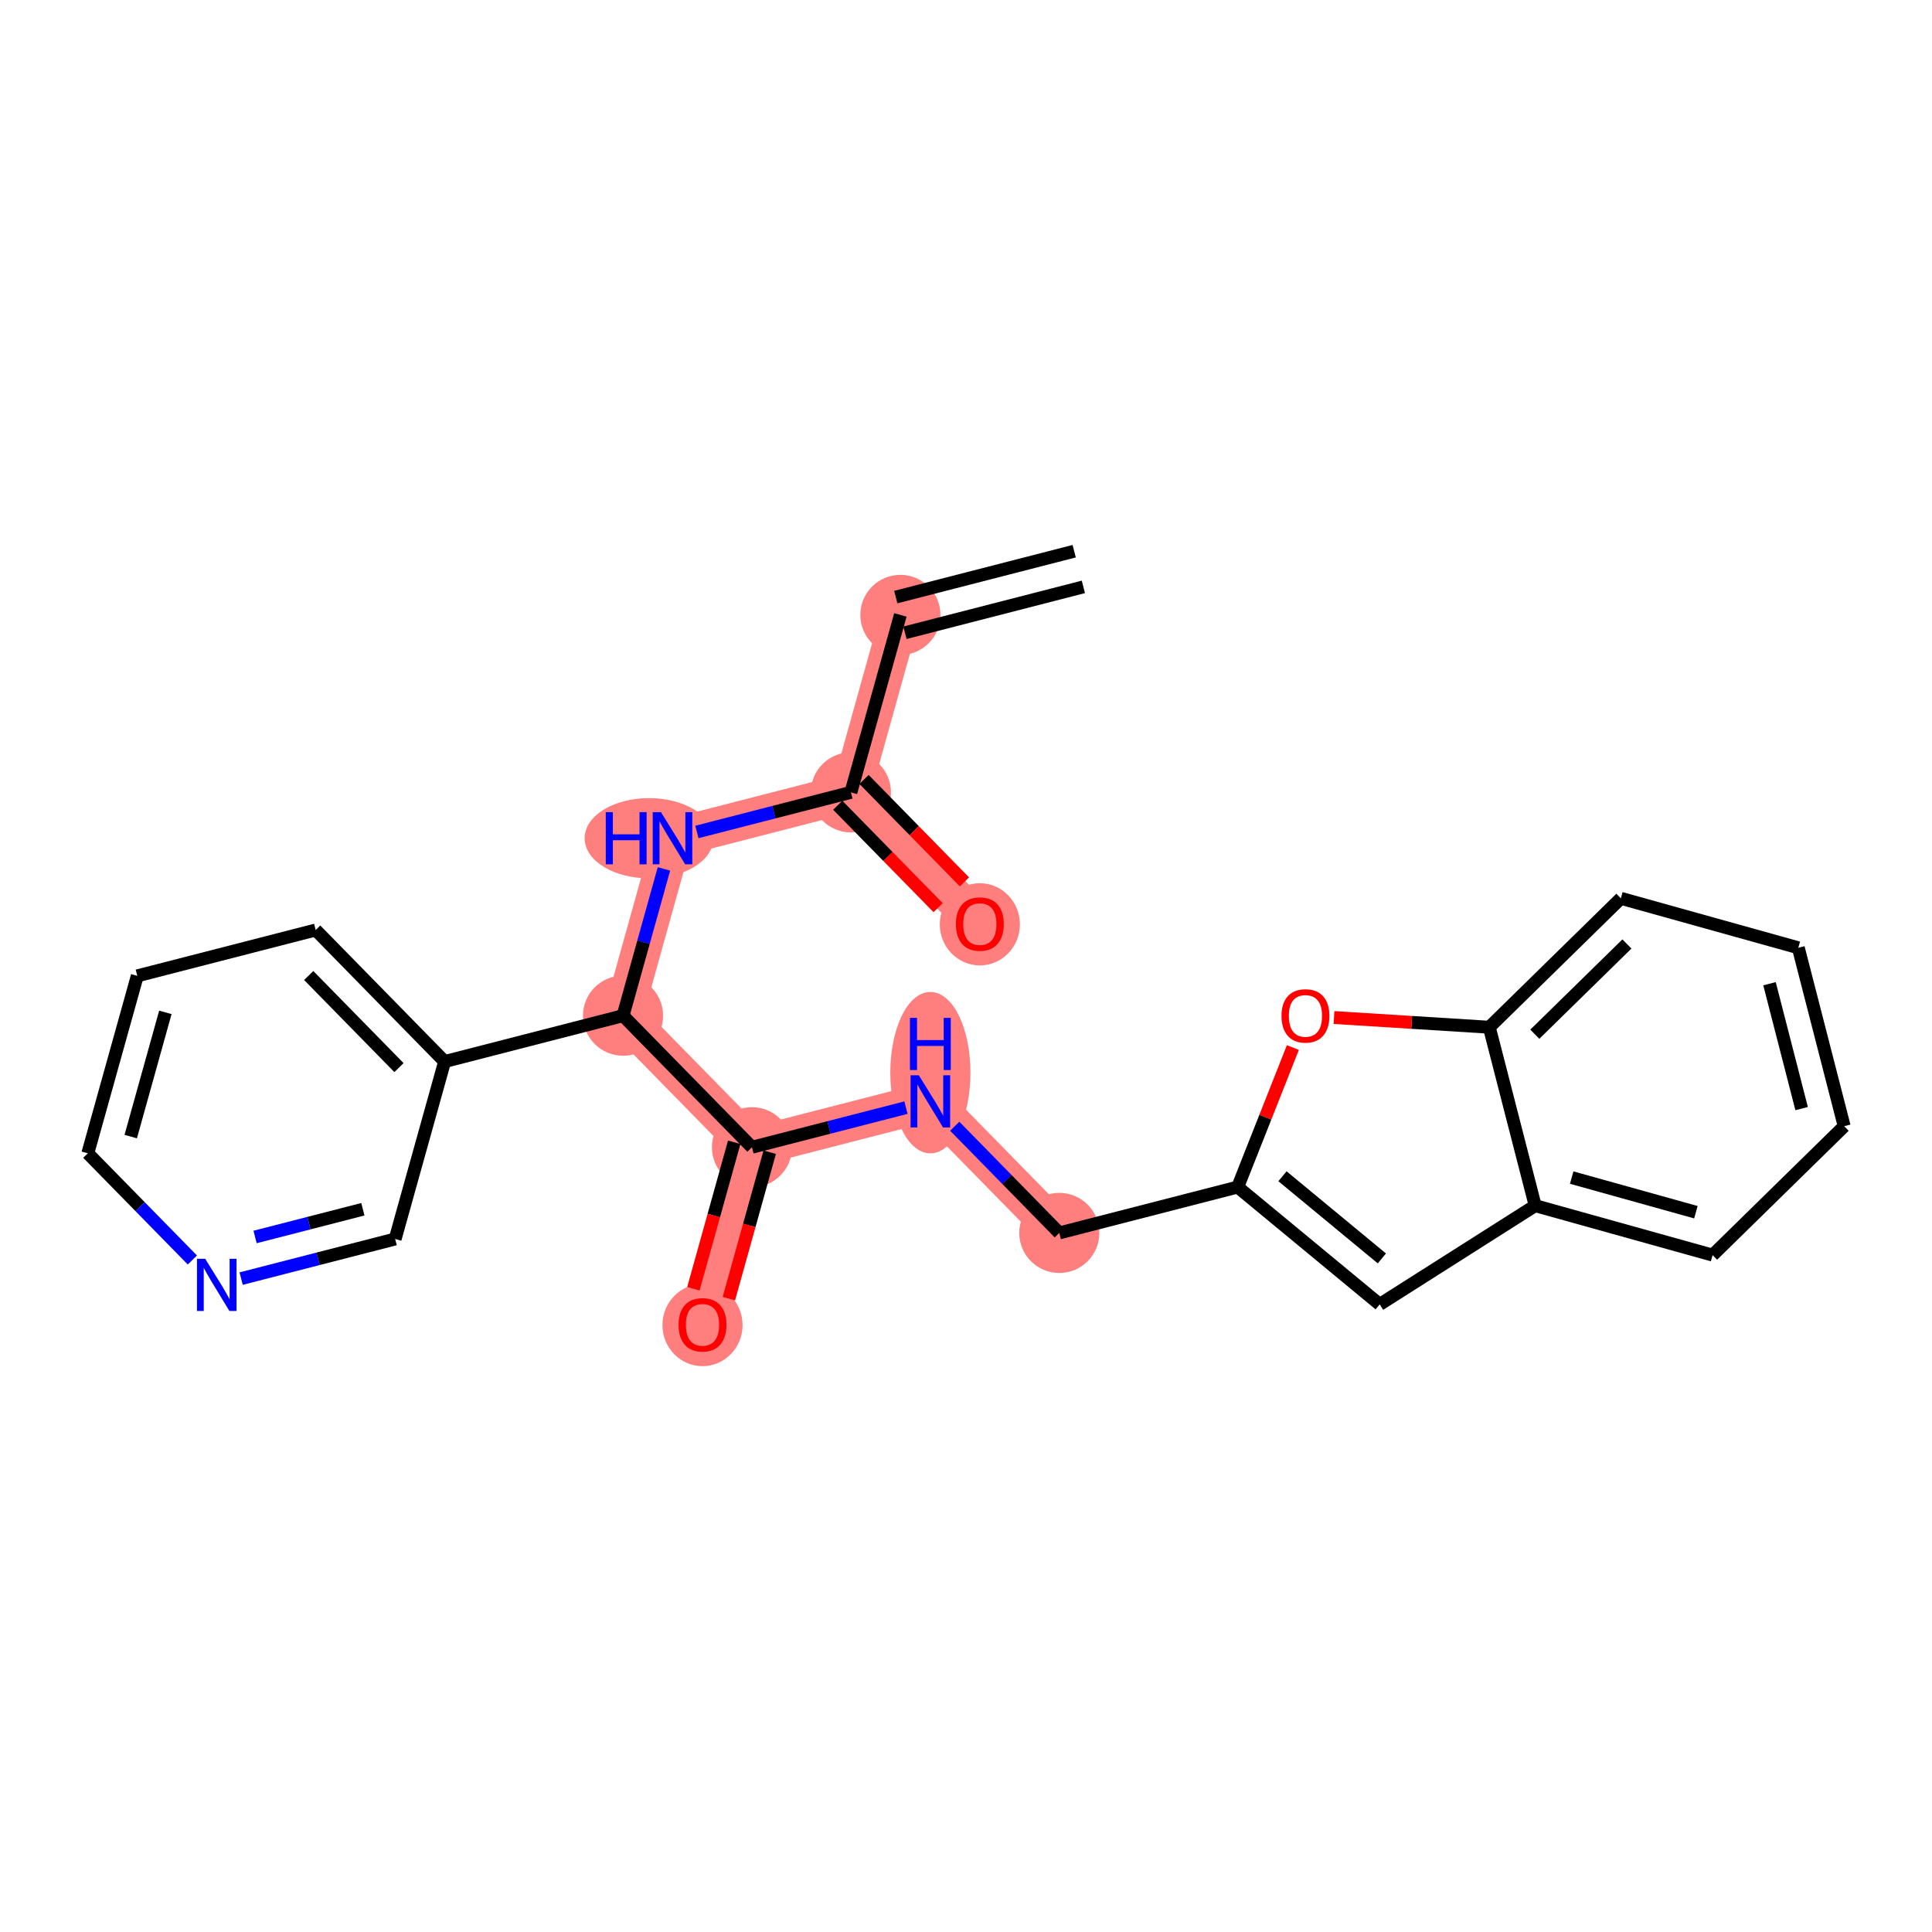 <?xml version='1.0' encoding='iso-8859-1'?>
<svg version='1.1' baseProfile='full'
              xmlns='http://www.w3.org/2000/svg'
                      xmlns:rdkit='http://www.rdkit.org/xml'
                      xmlns:xlink='http://www.w3.org/1999/xlink'
                  xml:space='preserve'
width='300px' height='300px' viewBox='0 0 300 300'>
<!-- END OF HEADER -->
<rect style='opacity:1.0;fill:#FFFFFF;stroke:none' width='300' height='300' x='0' y='0'> </rect>
<rect style='opacity:1.0;fill:#FFFFFF;stroke:none' width='300' height='300' x='0' y='0'> </rect>
<path d='M 139.81,95.484 L 132.128,123.037' style='fill:none;fill-rule:evenodd;stroke:#FF7F7F;stroke-width:6.1px;stroke-linecap:butt;stroke-linejoin:miter;stroke-opacity:1' />
<path d='M 132.128,123.037 L 152.149,143.466' style='fill:none;fill-rule:evenodd;stroke:#FF7F7F;stroke-width:6.1px;stroke-linecap:butt;stroke-linejoin:miter;stroke-opacity:1' />
<path d='M 132.128,123.037 L 104.426,130.16' style='fill:none;fill-rule:evenodd;stroke:#FF7F7F;stroke-width:6.1px;stroke-linecap:butt;stroke-linejoin:miter;stroke-opacity:1' />
<path d='M 104.426,130.16 L 96.744,157.713' style='fill:none;fill-rule:evenodd;stroke:#FF7F7F;stroke-width:6.1px;stroke-linecap:butt;stroke-linejoin:miter;stroke-opacity:1' />
<path d='M 96.744,157.713 L 116.764,178.143' style='fill:none;fill-rule:evenodd;stroke:#FF7F7F;stroke-width:6.1px;stroke-linecap:butt;stroke-linejoin:miter;stroke-opacity:1' />
<path d='M 116.764,178.143 L 109.083,205.696' style='fill:none;fill-rule:evenodd;stroke:#FF7F7F;stroke-width:6.1px;stroke-linecap:butt;stroke-linejoin:miter;stroke-opacity:1' />
<path d='M 116.764,178.143 L 144.467,171.019' style='fill:none;fill-rule:evenodd;stroke:#FF7F7F;stroke-width:6.1px;stroke-linecap:butt;stroke-linejoin:miter;stroke-opacity:1' />
<path d='M 144.467,171.019 L 164.487,191.448' style='fill:none;fill-rule:evenodd;stroke:#FF7F7F;stroke-width:6.1px;stroke-linecap:butt;stroke-linejoin:miter;stroke-opacity:1' />
<ellipse cx='139.81' cy='95.484' rx='5.721' ry='5.721'  style='fill:#FF7F7F;fill-rule:evenodd;stroke:#FF7F7F;stroke-width:1.0px;stroke-linecap:butt;stroke-linejoin:miter;stroke-opacity:1' />
<ellipse cx='132.128' cy='123.037' rx='5.721' ry='5.721'  style='fill:#FF7F7F;fill-rule:evenodd;stroke:#FF7F7F;stroke-width:1.0px;stroke-linecap:butt;stroke-linejoin:miter;stroke-opacity:1' />
<ellipse cx='152.149' cy='143.529' rx='5.721' ry='5.882'  style='fill:#FF7F7F;fill-rule:evenodd;stroke:#FF7F7F;stroke-width:1.0px;stroke-linecap:butt;stroke-linejoin:miter;stroke-opacity:1' />
<ellipse cx='100.781' cy='130.16' rx='9.498' ry='5.728'  style='fill:#FF7F7F;fill-rule:evenodd;stroke:#FF7F7F;stroke-width:1.0px;stroke-linecap:butt;stroke-linejoin:miter;stroke-opacity:1' />
<ellipse cx='96.744' cy='157.713' rx='5.721' ry='5.721'  style='fill:#FF7F7F;fill-rule:evenodd;stroke:#FF7F7F;stroke-width:1.0px;stroke-linecap:butt;stroke-linejoin:miter;stroke-opacity:1' />
<ellipse cx='116.764' cy='178.143' rx='5.721' ry='5.721'  style='fill:#FF7F7F;fill-rule:evenodd;stroke:#FF7F7F;stroke-width:1.0px;stroke-linecap:butt;stroke-linejoin:miter;stroke-opacity:1' />
<ellipse cx='109.083' cy='205.758' rx='5.721' ry='5.882'  style='fill:#FF7F7F;fill-rule:evenodd;stroke:#FF7F7F;stroke-width:1.0px;stroke-linecap:butt;stroke-linejoin:miter;stroke-opacity:1' />
<ellipse cx='144.467' cy='166.563' rx='5.721' ry='12.029'  style='fill:#FF7F7F;fill-rule:evenodd;stroke:#FF7F7F;stroke-width:1.0px;stroke-linecap:butt;stroke-linejoin:miter;stroke-opacity:1' />
<ellipse cx='164.487' cy='191.448' rx='5.721' ry='5.721'  style='fill:#FF7F7F;fill-rule:evenodd;stroke:#FF7F7F;stroke-width:1.0px;stroke-linecap:butt;stroke-linejoin:miter;stroke-opacity:1' />
<path class='bond-0 atom-0 atom-1' d='M 166.8,85.59 L 139.097,92.713' style='fill:none;fill-rule:evenodd;stroke:#000000;stroke-width:2.0px;stroke-linecap:butt;stroke-linejoin:miter;stroke-opacity:1' />
<path class='bond-0 atom-0 atom-1' d='M 168.225,91.13 L 140.522,98.254' style='fill:none;fill-rule:evenodd;stroke:#000000;stroke-width:2.0px;stroke-linecap:butt;stroke-linejoin:miter;stroke-opacity:1' />
<path class='bond-1 atom-1 atom-2' d='M 139.81,95.484 L 132.128,123.037' style='fill:none;fill-rule:evenodd;stroke:#000000;stroke-width:2.0px;stroke-linecap:butt;stroke-linejoin:miter;stroke-opacity:1' />
<path class='bond-2 atom-2 atom-3' d='M 130.085,125.039 L 137.879,132.991' style='fill:none;fill-rule:evenodd;stroke:#000000;stroke-width:2.0px;stroke-linecap:butt;stroke-linejoin:miter;stroke-opacity:1' />
<path class='bond-2 atom-2 atom-3' d='M 137.879,132.991 L 145.672,140.944' style='fill:none;fill-rule:evenodd;stroke:#FF0000;stroke-width:2.0px;stroke-linecap:butt;stroke-linejoin:miter;stroke-opacity:1' />
<path class='bond-2 atom-2 atom-3' d='M 134.171,121.035 L 141.964,128.987' style='fill:none;fill-rule:evenodd;stroke:#000000;stroke-width:2.0px;stroke-linecap:butt;stroke-linejoin:miter;stroke-opacity:1' />
<path class='bond-2 atom-2 atom-3' d='M 141.964,128.987 L 149.758,136.94' style='fill:none;fill-rule:evenodd;stroke:#FF0000;stroke-width:2.0px;stroke-linecap:butt;stroke-linejoin:miter;stroke-opacity:1' />
<path class='bond-3 atom-2 atom-4' d='M 132.128,123.037 L 120.17,126.112' style='fill:none;fill-rule:evenodd;stroke:#000000;stroke-width:2.0px;stroke-linecap:butt;stroke-linejoin:miter;stroke-opacity:1' />
<path class='bond-3 atom-2 atom-4' d='M 120.17,126.112 L 108.213,129.187' style='fill:none;fill-rule:evenodd;stroke:#0000FF;stroke-width:2.0px;stroke-linecap:butt;stroke-linejoin:miter;stroke-opacity:1' />
<path class='bond-4 atom-4 atom-5' d='M 103.097,134.926 L 99.92,146.32' style='fill:none;fill-rule:evenodd;stroke:#0000FF;stroke-width:2.0px;stroke-linecap:butt;stroke-linejoin:miter;stroke-opacity:1' />
<path class='bond-4 atom-4 atom-5' d='M 99.92,146.32 L 96.744,157.713' style='fill:none;fill-rule:evenodd;stroke:#000000;stroke-width:2.0px;stroke-linecap:butt;stroke-linejoin:miter;stroke-opacity:1' />
<path class='bond-5 atom-5 atom-6' d='M 96.744,157.713 L 116.764,178.143' style='fill:none;fill-rule:evenodd;stroke:#000000;stroke-width:2.0px;stroke-linecap:butt;stroke-linejoin:miter;stroke-opacity:1' />
<path class='bond-18 atom-5 atom-19' d='M 96.744,157.713 L 69.041,164.837' style='fill:none;fill-rule:evenodd;stroke:#000000;stroke-width:2.0px;stroke-linecap:butt;stroke-linejoin:miter;stroke-opacity:1' />
<path class='bond-6 atom-6 atom-7' d='M 114.009,177.374 L 110.839,188.745' style='fill:none;fill-rule:evenodd;stroke:#000000;stroke-width:2.0px;stroke-linecap:butt;stroke-linejoin:miter;stroke-opacity:1' />
<path class='bond-6 atom-6 atom-7' d='M 110.839,188.745 L 107.669,200.116' style='fill:none;fill-rule:evenodd;stroke:#FF0000;stroke-width:2.0px;stroke-linecap:butt;stroke-linejoin:miter;stroke-opacity:1' />
<path class='bond-6 atom-6 atom-7' d='M 119.52,178.911 L 116.349,190.282' style='fill:none;fill-rule:evenodd;stroke:#000000;stroke-width:2.0px;stroke-linecap:butt;stroke-linejoin:miter;stroke-opacity:1' />
<path class='bond-6 atom-6 atom-7' d='M 116.349,190.282 L 113.179,201.653' style='fill:none;fill-rule:evenodd;stroke:#FF0000;stroke-width:2.0px;stroke-linecap:butt;stroke-linejoin:miter;stroke-opacity:1' />
<path class='bond-7 atom-6 atom-8' d='M 116.764,178.143 L 128.722,175.068' style='fill:none;fill-rule:evenodd;stroke:#000000;stroke-width:2.0px;stroke-linecap:butt;stroke-linejoin:miter;stroke-opacity:1' />
<path class='bond-7 atom-6 atom-8' d='M 128.722,175.068 L 140.68,171.993' style='fill:none;fill-rule:evenodd;stroke:#0000FF;stroke-width:2.0px;stroke-linecap:butt;stroke-linejoin:miter;stroke-opacity:1' />
<path class='bond-8 atom-8 atom-9' d='M 148.254,174.883 L 156.371,183.165' style='fill:none;fill-rule:evenodd;stroke:#0000FF;stroke-width:2.0px;stroke-linecap:butt;stroke-linejoin:miter;stroke-opacity:1' />
<path class='bond-8 atom-8 atom-9' d='M 156.371,183.165 L 164.487,191.448' style='fill:none;fill-rule:evenodd;stroke:#000000;stroke-width:2.0px;stroke-linecap:butt;stroke-linejoin:miter;stroke-opacity:1' />
<path class='bond-9 atom-9 atom-10' d='M 164.487,191.448 L 192.19,184.324' style='fill:none;fill-rule:evenodd;stroke:#000000;stroke-width:2.0px;stroke-linecap:butt;stroke-linejoin:miter;stroke-opacity:1' />
<path class='bond-10 atom-10 atom-11' d='M 192.19,184.324 L 214.236,202.548' style='fill:none;fill-rule:evenodd;stroke:#000000;stroke-width:2.0px;stroke-linecap:butt;stroke-linejoin:miter;stroke-opacity:1' />
<path class='bond-10 atom-10 atom-11' d='M 199.142,182.648 L 214.574,195.406' style='fill:none;fill-rule:evenodd;stroke:#000000;stroke-width:2.0px;stroke-linecap:butt;stroke-linejoin:miter;stroke-opacity:1' />
<path class='bond-24 atom-18 atom-10' d='M 200.757,162.662 L 196.474,173.493' style='fill:none;fill-rule:evenodd;stroke:#FF0000;stroke-width:2.0px;stroke-linecap:butt;stroke-linejoin:miter;stroke-opacity:1' />
<path class='bond-24 atom-18 atom-10' d='M 196.474,173.493 L 192.19,184.324' style='fill:none;fill-rule:evenodd;stroke:#000000;stroke-width:2.0px;stroke-linecap:butt;stroke-linejoin:miter;stroke-opacity:1' />
<path class='bond-11 atom-11 atom-12' d='M 214.236,202.548 L 238.382,187.213' style='fill:none;fill-rule:evenodd;stroke:#000000;stroke-width:2.0px;stroke-linecap:butt;stroke-linejoin:miter;stroke-opacity:1' />
<path class='bond-12 atom-12 atom-13' d='M 238.382,187.213 L 265.935,194.895' style='fill:none;fill-rule:evenodd;stroke:#000000;stroke-width:2.0px;stroke-linecap:butt;stroke-linejoin:miter;stroke-opacity:1' />
<path class='bond-12 atom-12 atom-13' d='M 244.051,182.854 L 263.338,188.232' style='fill:none;fill-rule:evenodd;stroke:#000000;stroke-width:2.0px;stroke-linecap:butt;stroke-linejoin:miter;stroke-opacity:1' />
<path class='bond-26 atom-17 atom-12' d='M 231.258,159.51 L 238.382,187.213' style='fill:none;fill-rule:evenodd;stroke:#000000;stroke-width:2.0px;stroke-linecap:butt;stroke-linejoin:miter;stroke-opacity:1' />
<path class='bond-13 atom-13 atom-14' d='M 265.935,194.895 L 286.364,174.874' style='fill:none;fill-rule:evenodd;stroke:#000000;stroke-width:2.0px;stroke-linecap:butt;stroke-linejoin:miter;stroke-opacity:1' />
<path class='bond-14 atom-14 atom-15' d='M 286.364,174.874 L 279.24,147.171' style='fill:none;fill-rule:evenodd;stroke:#000000;stroke-width:2.0px;stroke-linecap:butt;stroke-linejoin:miter;stroke-opacity:1' />
<path class='bond-14 atom-14 atom-15' d='M 279.755,172.143 L 274.768,152.752' style='fill:none;fill-rule:evenodd;stroke:#000000;stroke-width:2.0px;stroke-linecap:butt;stroke-linejoin:miter;stroke-opacity:1' />
<path class='bond-15 atom-15 atom-16' d='M 279.24,147.171 L 251.687,139.49' style='fill:none;fill-rule:evenodd;stroke:#000000;stroke-width:2.0px;stroke-linecap:butt;stroke-linejoin:miter;stroke-opacity:1' />
<path class='bond-16 atom-16 atom-17' d='M 251.687,139.49 L 231.258,159.51' style='fill:none;fill-rule:evenodd;stroke:#000000;stroke-width:2.0px;stroke-linecap:butt;stroke-linejoin:miter;stroke-opacity:1' />
<path class='bond-16 atom-16 atom-17' d='M 252.627,146.579 L 238.326,160.593' style='fill:none;fill-rule:evenodd;stroke:#000000;stroke-width:2.0px;stroke-linecap:butt;stroke-linejoin:miter;stroke-opacity:1' />
<path class='bond-17 atom-17 atom-18' d='M 231.258,159.51 L 219.201,158.756' style='fill:none;fill-rule:evenodd;stroke:#000000;stroke-width:2.0px;stroke-linecap:butt;stroke-linejoin:miter;stroke-opacity:1' />
<path class='bond-17 atom-17 atom-18' d='M 219.201,158.756 L 207.143,158.002' style='fill:none;fill-rule:evenodd;stroke:#FF0000;stroke-width:2.0px;stroke-linecap:butt;stroke-linejoin:miter;stroke-opacity:1' />
<path class='bond-19 atom-19 atom-20' d='M 69.041,164.837 L 49.021,144.408' style='fill:none;fill-rule:evenodd;stroke:#000000;stroke-width:2.0px;stroke-linecap:butt;stroke-linejoin:miter;stroke-opacity:1' />
<path class='bond-19 atom-19 atom-20' d='M 61.952,165.777 L 47.938,151.477' style='fill:none;fill-rule:evenodd;stroke:#000000;stroke-width:2.0px;stroke-linecap:butt;stroke-linejoin:miter;stroke-opacity:1' />
<path class='bond-25 atom-24 atom-19' d='M 61.359,192.39 L 69.041,164.837' style='fill:none;fill-rule:evenodd;stroke:#000000;stroke-width:2.0px;stroke-linecap:butt;stroke-linejoin:miter;stroke-opacity:1' />
<path class='bond-20 atom-20 atom-21' d='M 49.021,144.408 L 21.318,151.532' style='fill:none;fill-rule:evenodd;stroke:#000000;stroke-width:2.0px;stroke-linecap:butt;stroke-linejoin:miter;stroke-opacity:1' />
<path class='bond-21 atom-21 atom-22' d='M 21.318,151.532 L 13.636,179.085' style='fill:none;fill-rule:evenodd;stroke:#000000;stroke-width:2.0px;stroke-linecap:butt;stroke-linejoin:miter;stroke-opacity:1' />
<path class='bond-21 atom-21 atom-22' d='M 25.677,157.201 L 20.299,176.488' style='fill:none;fill-rule:evenodd;stroke:#000000;stroke-width:2.0px;stroke-linecap:butt;stroke-linejoin:miter;stroke-opacity:1' />
<path class='bond-22 atom-22 atom-23' d='M 13.636,179.085 L 21.753,187.367' style='fill:none;fill-rule:evenodd;stroke:#000000;stroke-width:2.0px;stroke-linecap:butt;stroke-linejoin:miter;stroke-opacity:1' />
<path class='bond-22 atom-22 atom-23' d='M 21.753,187.367 L 29.87,195.65' style='fill:none;fill-rule:evenodd;stroke:#0000FF;stroke-width:2.0px;stroke-linecap:butt;stroke-linejoin:miter;stroke-opacity:1' />
<path class='bond-23 atom-23 atom-24' d='M 37.444,198.54 L 49.402,195.465' style='fill:none;fill-rule:evenodd;stroke:#0000FF;stroke-width:2.0px;stroke-linecap:butt;stroke-linejoin:miter;stroke-opacity:1' />
<path class='bond-23 atom-23 atom-24' d='M 49.402,195.465 L 61.359,192.39' style='fill:none;fill-rule:evenodd;stroke:#000000;stroke-width:2.0px;stroke-linecap:butt;stroke-linejoin:miter;stroke-opacity:1' />
<path class='bond-23 atom-23 atom-24' d='M 39.607,192.077 L 47.977,189.925' style='fill:none;fill-rule:evenodd;stroke:#0000FF;stroke-width:2.0px;stroke-linecap:butt;stroke-linejoin:miter;stroke-opacity:1' />
<path class='bond-23 atom-23 atom-24' d='M 47.977,189.925 L 56.347,187.772' style='fill:none;fill-rule:evenodd;stroke:#000000;stroke-width:2.0px;stroke-linecap:butt;stroke-linejoin:miter;stroke-opacity:1' />
<path  class='atom-3' d='M 148.43 143.489
Q 148.43 141.544, 149.391 140.457
Q 150.352 139.37, 152.149 139.37
Q 153.945 139.37, 154.906 140.457
Q 155.867 141.544, 155.867 143.489
Q 155.867 145.457, 154.895 146.578
Q 153.922 147.688, 152.149 147.688
Q 150.364 147.688, 149.391 146.578
Q 148.43 145.468, 148.43 143.489
M 152.149 146.772
Q 153.384 146.772, 154.048 145.949
Q 154.723 145.113, 154.723 143.489
Q 154.723 141.898, 154.048 141.097
Q 153.384 140.285, 152.149 140.285
Q 150.913 140.285, 150.238 141.086
Q 149.574 141.887, 149.574 143.489
Q 149.574 145.125, 150.238 145.949
Q 150.913 146.772, 152.149 146.772
' fill='#FF0000'/>
<path  class='atom-4' d='M 94.065 126.11
L 95.164 126.11
L 95.164 129.554
L 99.305 129.554
L 99.305 126.11
L 100.404 126.11
L 100.404 134.211
L 99.305 134.211
L 99.305 130.469
L 95.164 130.469
L 95.164 134.211
L 94.065 134.211
L 94.065 126.11
' fill='#0000FF'/>
<path  class='atom-4' d='M 102.635 126.11
L 105.289 130.401
Q 105.553 130.824, 105.976 131.591
Q 106.399 132.357, 106.422 132.403
L 106.422 126.11
L 107.498 126.11
L 107.498 134.211
L 106.388 134.211
L 103.539 129.52
Q 103.207 128.971, 102.852 128.341
Q 102.509 127.712, 102.406 127.518
L 102.406 134.211
L 101.354 134.211
L 101.354 126.11
L 102.635 126.11
' fill='#0000FF'/>
<path  class='atom-7' d='M 105.364 205.718
Q 105.364 203.773, 106.325 202.686
Q 107.286 201.599, 109.083 201.599
Q 110.879 201.599, 111.84 202.686
Q 112.801 203.773, 112.801 205.718
Q 112.801 207.686, 111.829 208.808
Q 110.856 209.917, 109.083 209.917
Q 107.298 209.917, 106.325 208.808
Q 105.364 207.698, 105.364 205.718
M 109.083 209.002
Q 110.318 209.002, 110.982 208.178
Q 111.657 207.343, 111.657 205.718
Q 111.657 204.128, 110.982 203.327
Q 110.318 202.515, 109.083 202.515
Q 107.847 202.515, 107.172 203.316
Q 106.508 204.117, 106.508 205.718
Q 106.508 207.355, 107.172 208.178
Q 107.847 209.002, 109.083 209.002
' fill='#FF0000'/>
<path  class='atom-8' d='M 142.676 166.968
L 145.331 171.259
Q 145.594 171.682, 146.017 172.449
Q 146.441 173.215, 146.463 173.261
L 146.463 166.968
L 147.539 166.968
L 147.539 175.069
L 146.429 175.069
L 143.58 170.378
Q 143.248 169.829, 142.894 169.2
Q 142.55 168.57, 142.447 168.376
L 142.447 175.069
L 141.395 175.069
L 141.395 166.968
L 142.676 166.968
' fill='#0000FF'/>
<path  class='atom-8' d='M 141.298 158.058
L 142.396 158.058
L 142.396 161.502
L 146.538 161.502
L 146.538 158.058
L 147.636 158.058
L 147.636 166.158
L 146.538 166.158
L 146.538 162.417
L 142.396 162.417
L 142.396 166.158
L 141.298 166.158
L 141.298 158.058
' fill='#0000FF'/>
<path  class='atom-18' d='M 198.991 157.748
Q 198.991 155.803, 199.952 154.716
Q 200.913 153.629, 202.71 153.629
Q 204.506 153.629, 205.467 154.716
Q 206.428 155.803, 206.428 157.748
Q 206.428 159.716, 205.456 160.837
Q 204.483 161.947, 202.71 161.947
Q 200.925 161.947, 199.952 160.837
Q 198.991 159.727, 198.991 157.748
M 202.71 161.032
Q 203.945 161.032, 204.609 160.208
Q 205.284 159.373, 205.284 157.748
Q 205.284 156.157, 204.609 155.357
Q 203.945 154.544, 202.71 154.544
Q 201.474 154.544, 200.799 155.345
Q 200.135 156.146, 200.135 157.748
Q 200.135 159.384, 200.799 160.208
Q 201.474 161.032, 202.71 161.032
' fill='#FF0000'/>
<path  class='atom-23' d='M 31.866 195.464
L 34.521 199.754
Q 34.784 200.178, 35.207 200.944
Q 35.631 201.711, 35.654 201.757
L 35.654 195.464
L 36.729 195.464
L 36.729 203.564
L 35.619 203.564
L 32.77 198.873
Q 32.438 198.324, 32.084 197.695
Q 31.741 197.066, 31.638 196.871
L 31.638 203.564
L 30.585 203.564
L 30.585 195.464
L 31.866 195.464
' fill='#0000FF'/>
</svg>
